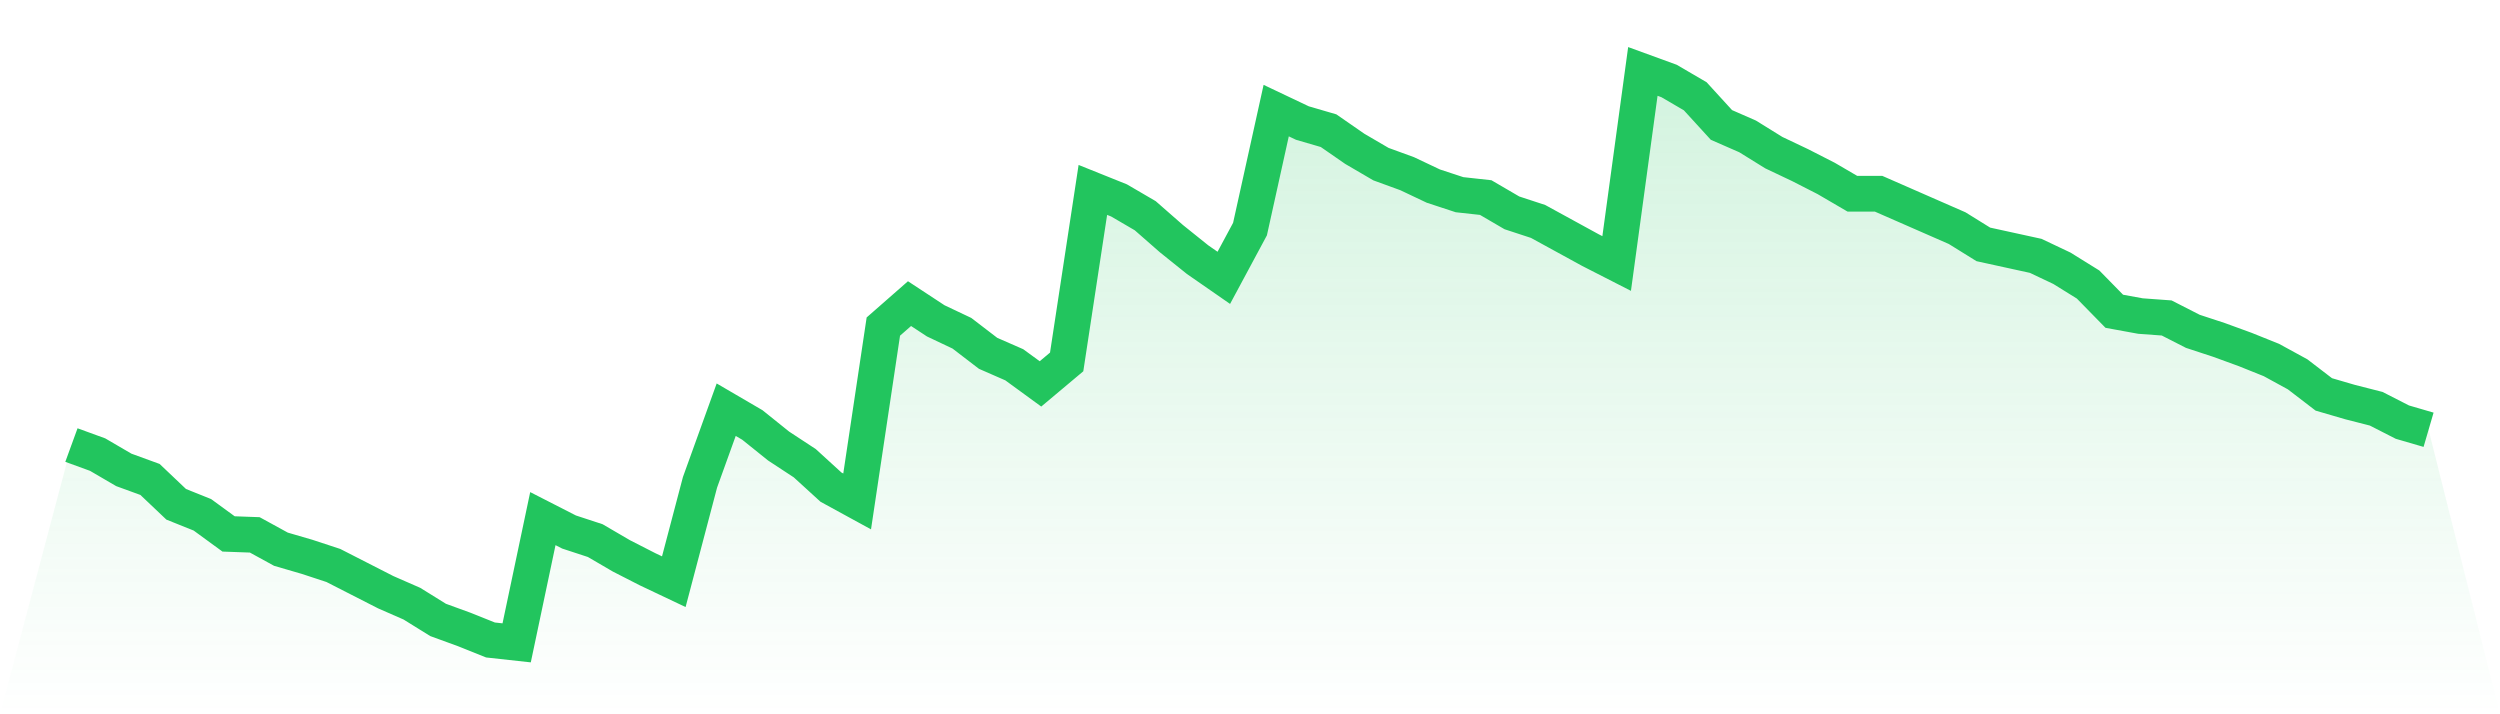<svg viewBox="0 0 140 40" xmlns="http://www.w3.org/2000/svg">
<defs>
<linearGradient id="gradient" x1="0" x2="0" y1="0" y2="1">
<stop offset="0%" stop-color="#22c55e" stop-opacity="0.2"/>
<stop offset="100%" stop-color="#22c55e" stop-opacity="0"/>
</linearGradient>
</defs>
<path d="M4,24.923 L4,24.923 L5.467,25.458 L6.933,26.314 L8.4,26.849 L9.867,28.241 L11.333,28.829 L12.8,29.9 L14.267,29.953 L15.733,30.756 L17.2,31.184 L18.667,31.666 L20.133,32.415 L21.6,33.164 L23.067,33.806 L24.533,34.716 L26,35.251 L27.467,35.839 L28.933,36 L30.4,29.043 L31.867,29.793 L33.333,30.274 L34.8,31.13 L36.267,31.88 L37.733,32.575 L39.2,27.01 L40.667,22.943 L42.133,23.799 L43.6,24.977 L45.067,25.94 L46.533,27.278 L48,28.08 L49.467,18.288 L50.933,17.003 L52.4,17.967 L53.867,18.662 L55.333,19.786 L56.8,20.428 L58.267,21.498 L59.733,20.268 L61.2,10.635 L62.667,11.224 L64.133,12.08 L65.6,13.365 L67.067,14.542 L68.533,15.559 L70,12.829 L71.467,6.194 L72.933,6.89 L74.4,7.318 L75.867,8.334 L77.333,9.191 L78.8,9.726 L80.267,10.421 L81.733,10.903 L83.2,11.064 L84.667,11.92 L86.133,12.401 L87.6,13.204 L89.067,14.007 L90.533,14.756 L92,4 L93.467,4.535 L94.933,5.391 L96.4,6.997 L97.867,7.639 L99.333,8.548 L100.8,9.244 L102.267,9.993 L103.733,10.849 L105.2,10.849 L106.667,11.492 L108.133,12.134 L109.6,12.776 L111.067,13.686 L112.533,14.007 L114,14.328 L115.467,15.023 L116.933,15.933 L118.4,17.431 L119.867,17.699 L121.333,17.806 L122.8,18.555 L124.267,19.037 L125.733,19.572 L127.2,20.161 L128.667,20.963 L130.133,22.087 L131.6,22.515 L133.067,22.89 L134.533,23.639 L136,24.067 L140,40 L0,40 z" fill="url(#gradient)"/>
<path d="M4,24.923 L4,24.923 L5.467,25.458 L6.933,26.314 L8.4,26.849 L9.867,28.241 L11.333,28.829 L12.8,29.9 L14.267,29.953 L15.733,30.756 L17.2,31.184 L18.667,31.666 L20.133,32.415 L21.6,33.164 L23.067,33.806 L24.533,34.716 L26,35.251 L27.467,35.839 L28.933,36 L30.4,29.043 L31.867,29.793 L33.333,30.274 L34.8,31.13 L36.267,31.88 L37.733,32.575 L39.2,27.01 L40.667,22.943 L42.133,23.799 L43.6,24.977 L45.067,25.94 L46.533,27.278 L48,28.08 L49.467,18.288 L50.933,17.003 L52.4,17.967 L53.867,18.662 L55.333,19.786 L56.8,20.428 L58.267,21.498 L59.733,20.268 L61.2,10.635 L62.667,11.224 L64.133,12.08 L65.6,13.365 L67.067,14.542 L68.533,15.559 L70,12.829 L71.467,6.194 L72.933,6.89 L74.4,7.318 L75.867,8.334 L77.333,9.191 L78.8,9.726 L80.267,10.421 L81.733,10.903 L83.2,11.064 L84.667,11.92 L86.133,12.401 L87.6,13.204 L89.067,14.007 L90.533,14.756 L92,4 L93.467,4.535 L94.933,5.391 L96.4,6.997 L97.867,7.639 L99.333,8.548 L100.8,9.244 L102.267,9.993 L103.733,10.849 L105.2,10.849 L106.667,11.492 L108.133,12.134 L109.6,12.776 L111.067,13.686 L112.533,14.007 L114,14.328 L115.467,15.023 L116.933,15.933 L118.4,17.431 L119.867,17.699 L121.333,17.806 L122.8,18.555 L124.267,19.037 L125.733,19.572 L127.2,20.161 L128.667,20.963 L130.133,22.087 L131.6,22.515 L133.067,22.89 L134.533,23.639 L136,24.067" fill="none" stroke="#22c55e" stroke-width="2"/>
</svg>